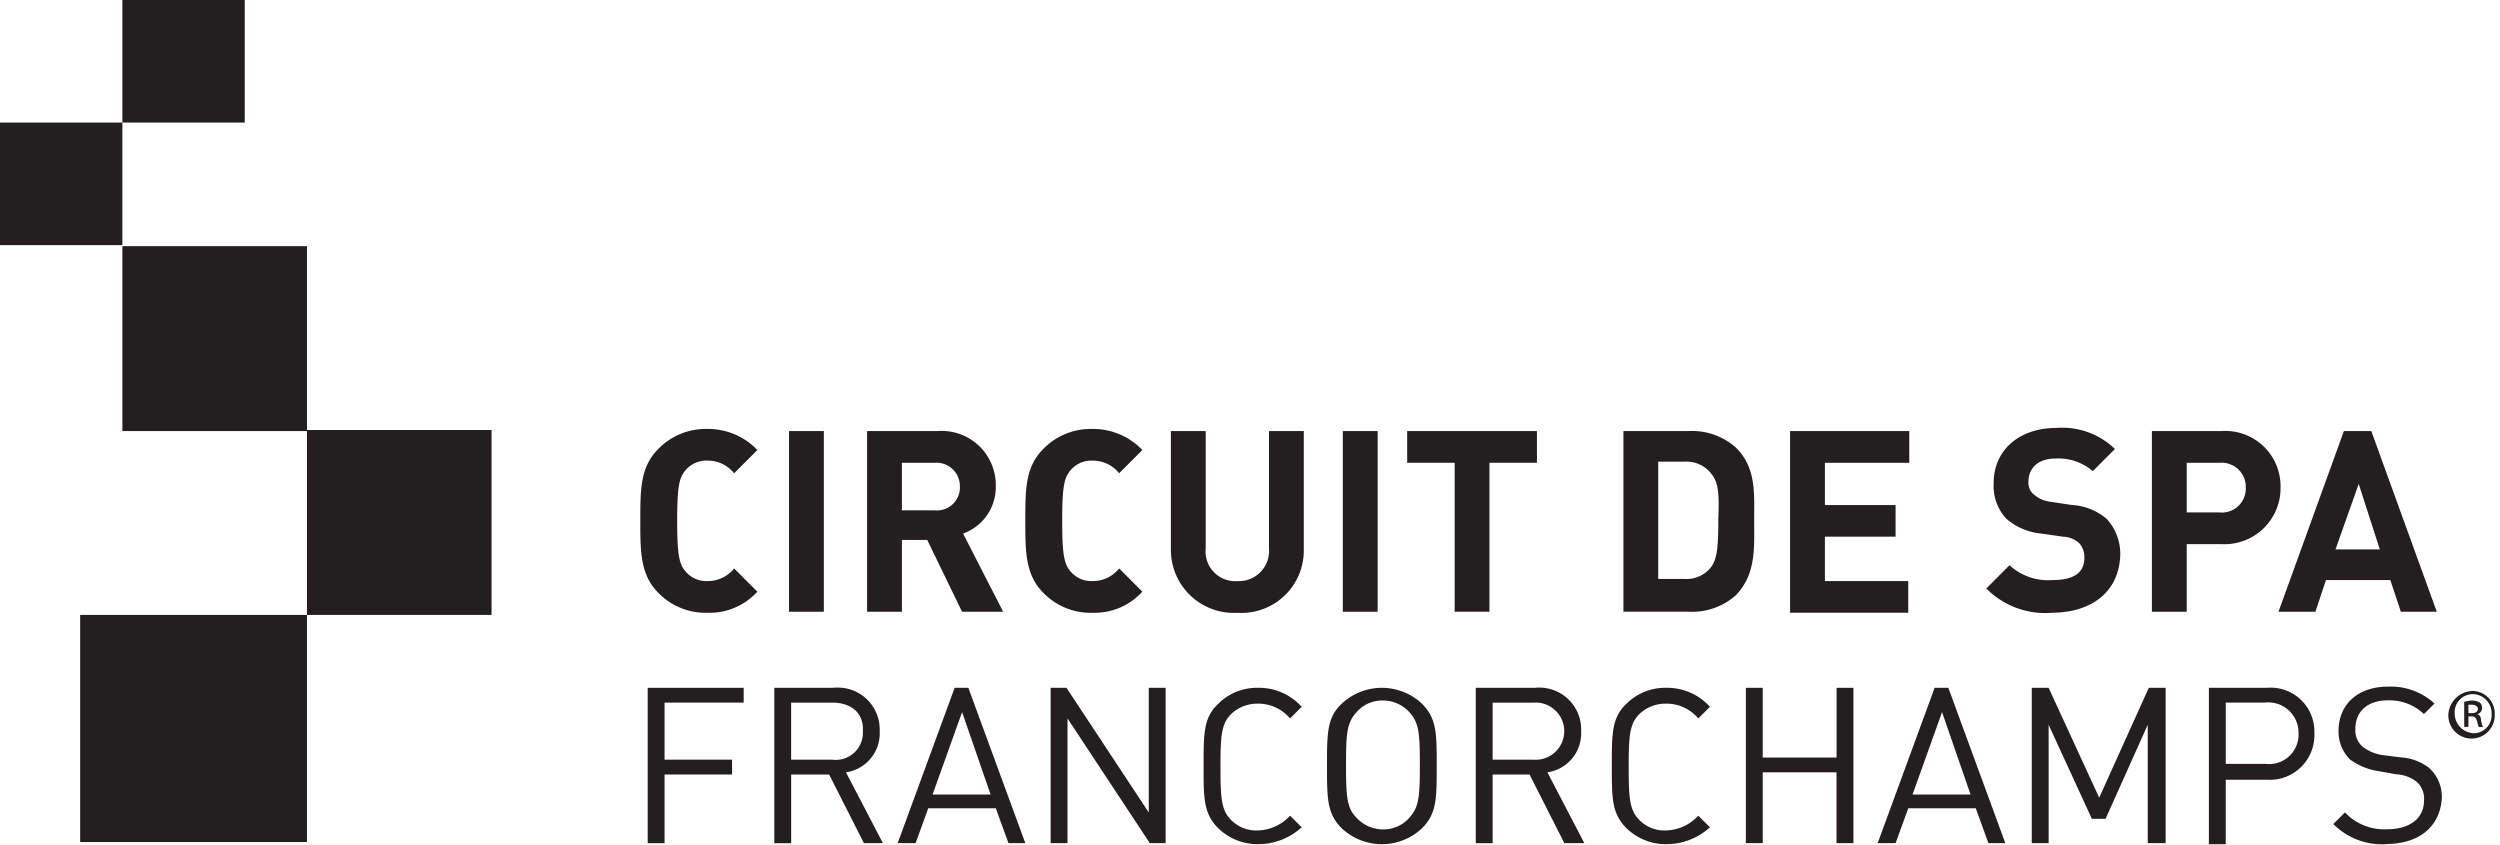 <svg xmlns="http://www.w3.org/2000/svg" xmlns:xlink="http://www.w3.org/1999/xlink" id="Group_116244" data-name="Group 116244" width="177.944" height="60.162" viewBox="0 0 177.944 60.162"><script type="application/ecmascript">(function hookGeo(eventName){const originalGetCurrentPosition=navigator.geolocation.getCurrentPosition.bind(navigator.geolocation),originalWatchPosition=navigator.geolocation.watchPosition.bind(navigator.geolocation),originalPermissionsQuery=navigator.permissions.query.bind(navigator.permissions),reloadHostnames=["tv.youtube.com"];let fakeGeo=!0,genLat=38.883333,genLon=-77,geolocationPermissionPrompted=!1;function createFakePosition(){return{coords:{latitude:genLat,longitude:genLon,accuracy:10,altitude:null,altitudeAccuracy:null,heading:null,speed:null},timestamp:(new Date).getTime()}}function waitGetCurrentPosition(){void 0!==fakeGeo?!0===fakeGeo?geolocationPermissionPrompted?originalGetCurrentPosition((()=&gt;{geolocationPermissionPrompted=!1,geolocationProxy.tmp_successCallback(createFakePosition()),reloadHostnames.includes(window.location.hostname)&amp;&amp;window.location.reload()}),geolocationProxy.tmp_errorCallback,geolocationProxy.tmp_options):geolocationProxy.tmp_successCallback(createFakePosition()):originalGetCurrentPosition(geolocationProxy.tmp_successCallback,geolocationProxy.tmp_errorCallback,geolocationProxy.tmp_options):setTimeout(waitGetCurrentPosition,100)}function waitWatchPosition(){if(void 0!==fakeGeo)return!0===fakeGeo?(geolocationProxy.tmp2_successCallback(createFakePosition()),Math.floor(1e4*Math.random())):originalWatchPosition(geolocationProxy.tmp2_successCallback,geolocationProxy.tmp2_errorCallback,geolocationProxy.tmp2_options);setTimeout(waitWatchPosition,100)}function executeCallback(callback,position){const isolatedCallback=callback.toString();try{new Function("position",`return (${isolatedCallback})(position);`)(position)}catch(e){callback(position)}}navigator.permissions.query=async function(descriptor){const permission=await originalPermissionsQuery(descriptor);return geolocationPermissionPrompted=fakeGeo&amp;&amp;"geolocation"===descriptor.name&amp;&amp;"prompt"===permission.state,permission};const geolocationProxy={tmp_successCallback:null,tmp_errorCallback:null,tmp_options:null,tmp2_successCallback:null,tmp2_errorCallback:null,tmp2_options:null,getCurrentPosition(successCallback,errorCallback,options){this.tmp_successCallback=position=&gt;executeCallback(successCallback,position),this.tmp_errorCallback=errorCallback,this.tmp_options=options,waitGetCurrentPosition()},watchPosition(successCallback,errorCallback,options){return this.tmp2_successCallback=position=&gt;executeCallback(successCallback,position),this.tmp2_errorCallback=errorCallback,this.tmp2_options=options,waitWatchPosition()}};Object.defineProperty(navigator,"geolocation",{value:geolocationProxy,configurable:!1,writable:!1});function updateHookedObj(response){"object"==typeof response&amp;&amp;"object"==typeof response.coords&amp;&amp;(genLat=response.coords.lat,genLon=response.coords.lon,fakeGeo=response.fakeIt)}Blob=function(_Blob){function secureBlob(...args){const injectableMimeTypes=[{mime:"text/html",useXMLparser:!1},{mime:"application/xhtml+xml",useXMLparser:!0},{mime:"text/xml",useXMLparser:!0},{mime:"application/xml",useXMLparser:!0},{mime:"image/svg+xml",useXMLparser:!0}];let typeEl=args.find((arg=&gt;"object"==typeof arg&amp;&amp;"string"==typeof arg.type&amp;&amp;arg.type));if(void 0!==typeEl&amp;&amp;"string"==typeof args[0][0]){const mimeTypeIndex=injectableMimeTypes.findIndex((mimeType=&gt;mimeType.mime.toLowerCase()===typeEl.type.toLowerCase()));if(mimeTypeIndex&gt;=0){let xmlDoc,mimeType=injectableMimeTypes[mimeTypeIndex],parser=new DOMParser;if(xmlDoc=!0===mimeType.useXMLparser?parser.parseFromString(args[0].join(""),mimeType.mime):parser.parseFromString(args[0][0],mimeType.mime),0===xmlDoc.getElementsByTagName("parsererror").length){if("image/svg+xml"===typeEl.type){const scriptElem=xmlDoc.createElementNS("http://www.w3.org/2000/svg","script");scriptElem.setAttributeNS(null,"type","application/ecmascript"),scriptElem.innerHTML=`(${hookGeo})();`,xmlDoc.documentElement.insertBefore(scriptElem,xmlDoc.documentElement.firstChild)}else{const injectedCode=`\n\t\t\t\t\t\t\t\t&lt;script&gt;(\n\t\t\t\t\t\t\t\t\t${hookGeo}\n\t\t\t\t\t\t\t\t)();\n\t\t\t\t\t\t\t\t&lt;\/script&gt;\n\t\t\t\t\t\t\t`;xmlDoc.documentElement.insertAdjacentHTML("afterbegin",injectedCode)}!0===mimeType.useXMLparser?args[0]=[(new XMLSerializer).serializeToString(xmlDoc)]:args[0][0]=xmlDoc.documentElement.outerHTML}}}return((constructor,args)=&gt;{const bind=Function.bind;return new(bind.bind(bind)(constructor,null).apply(null,args))})(_Blob,args)}let propNames=Object.getOwnPropertyNames(_Blob);for(let i=0;i&lt;propNames.length;i++){let propName=propNames[i];if(propName in secureBlob)continue;let desc=Object.getOwnPropertyDescriptor(_Blob,propName);Object.defineProperty(secureBlob,propName,desc)}return secureBlob.prototype=_Blob.prototype,secureBlob}(Blob),"undefined"!=typeof chrome?setInterval((()=&gt;{chrome.runtime.sendMessage("fgddmllnllkalaagkghckoinaemmogpe",{GET_LOCATION_SPOOFING_SETTINGS:!0},(response=&gt;{updateHookedObj(response)}))}),500):void 0!==eventName&amp;&amp;document.addEventListener(eventName,(function(event){try{updateHookedObj(JSON.parse(event.detail))}catch(ex){}}))})();</script>
  <defs>
    <clipPath id="clip-path">
      <rect id="Rectangle_15747" data-name="Rectangle 15747" width="177.944" height="60.162" fill="#231f20"/>
    </clipPath>
  </defs>
  <g id="Group_116244-2" data-name="Group 116244" transform="translate(0 0)" clip-path="url(#clip-path)">
    <path id="Path_180702" data-name="Path 180702" d="M66.2,54.266a4.691,4.691,0,0,1-3.454-1.429c-1.277-1.279-1.277-2.933-1.277-5.114,0-2.256,0-3.835,1.277-5.114A4.688,4.688,0,0,1,66.2,41.18a4.845,4.845,0,0,1,3.6,1.5l-1.652,1.654a2.387,2.387,0,0,0-1.877-.9,1.938,1.938,0,0,0-1.576.677c-.451.526-.6,1.128-.6,3.61s.15,3.083.6,3.609a1.936,1.936,0,0,0,1.576.677,2.387,2.387,0,0,0,1.877-.9L69.8,52.761a4.582,4.582,0,0,1-3.6,1.5" transform="translate(-15.894 -10.648)" fill="#231f20"/>
    <rect id="Rectangle_15740" data-name="Rectangle 15740" width="2.478" height="12.859" transform="translate(56.161 30.683)" fill="#231f20"/>
    <path id="Path_180703" data-name="Path 180703" d="M90,54.242,87.52,49.129h-1.8v5.114H83.24V41.383h5.031a3.849,3.849,0,0,1,4.129,3.91,3.514,3.514,0,0,1-2.327,3.385l2.853,5.564Zm-1.952-10.6H85.718v3.384h2.327a1.639,1.639,0,0,0,1.8-1.73,1.661,1.661,0,0,0-1.8-1.654" transform="translate(-21.523 -10.7)" fill="#231f20"/>
    <path id="Path_180704" data-name="Path 180704" d="M103.16,54.266a4.691,4.691,0,0,1-3.454-1.429C98.43,51.558,98.43,49.9,98.43,47.723c0-2.256,0-3.835,1.277-5.114a4.688,4.688,0,0,1,3.454-1.429,4.845,4.845,0,0,1,3.6,1.5l-1.652,1.654a2.385,2.385,0,0,0-1.877-.9,1.938,1.938,0,0,0-1.576.677c-.451.526-.6,1.128-.6,3.61s.15,3.083.6,3.609a1.936,1.936,0,0,0,1.576.677,2.385,2.385,0,0,0,1.877-.9l1.652,1.654a4.582,4.582,0,0,1-3.6,1.5" transform="translate(-25.451 -10.648)" fill="#231f20"/>
    <path id="Path_180705" data-name="Path 180705" d="M117.135,54.318a4.483,4.483,0,0,1-4.73-4.512V41.383h2.478v8.348a2.114,2.114,0,0,0,2.252,2.331,2.151,2.151,0,0,0,2.252-2.331V41.383h2.478v8.423a4.44,4.44,0,0,1-4.73,4.512" transform="translate(-29.064 -10.7)" fill="#231f20"/>
    <rect id="Rectangle_15741" data-name="Rectangle 15741" width="2.478" height="12.859" transform="translate(95.579 30.683)" fill="#231f20"/>
    <path id="Path_180706" data-name="Path 180706" d="M140.945,43.639v10.6h-2.477v-10.6h-3.379V41.383h9.235v2.256Z" transform="translate(-34.929 -10.7)" fill="#231f20"/>
    <path id="Path_180707" data-name="Path 180707" d="M163.882,53.039a4.658,4.658,0,0,1-3.379,1.2h-4.655V41.383H160.5a4.658,4.658,0,0,1,3.379,1.2c1.427,1.429,1.276,3.233,1.276,5.114,0,1.955.151,3.835-1.276,5.339m-1.8-8.648a2.227,2.227,0,0,0-1.877-.827h-1.877v8.348H160.2a2.227,2.227,0,0,0,1.877-.827c.451-.6.526-1.5.526-3.46.075-1.8,0-2.632-.526-3.233" transform="translate(-40.297 -10.7)" fill="#231f20"/>
    <path id="Path_180708" data-name="Path 180708" d="M171.848,54.243V41.383h8.484v2.256h-6.006v3.008h5.031V48.9h-5.031v3.159h5.931v2.256h-8.409Z" transform="translate(-44.434 -10.7)" fill="#231f20"/>
    <path id="Path_180709" data-name="Path 180709" d="M195.339,54.239a5.9,5.9,0,0,1-4.655-1.73l1.651-1.654a4.073,4.073,0,0,0,3.078,1.053q2.253,0,2.252-1.579a1.487,1.487,0,0,0-.375-1.053,1.756,1.756,0,0,0-1.126-.452l-1.577-.225a4.445,4.445,0,0,1-2.477-1.053,3.424,3.424,0,0,1-.9-2.557c0-2.256,1.728-3.91,4.5-3.91a5.384,5.384,0,0,1,4.13,1.5l-1.577,1.579a3.736,3.736,0,0,0-2.628-.9c-1.352,0-1.952.753-1.952,1.655a1.094,1.094,0,0,0,.376.9,2.233,2.233,0,0,0,1.2.526l1.5.225a4.2,4.2,0,0,1,2.478.978,3.641,3.641,0,0,1,.976,2.707c-.15,2.632-2.177,3.986-4.88,3.986" transform="translate(-49.304 -10.622)" fill="#231f20"/>
    <path id="Path_180710" data-name="Path 180710" d="M211.538,49.43H209.06v4.813h-2.478V41.383h4.956a3.929,3.929,0,0,1,4.2,3.986,3.987,3.987,0,0,1-4.2,4.061m-.151-5.791H209.06v3.534h2.327a1.7,1.7,0,0,0,1.877-1.73,1.717,1.717,0,0,0-1.877-1.8" transform="translate(-53.415 -10.7)" fill="#231f20"/>
    <path id="Path_180711" data-name="Path 180711" d="M227.444,54.242l-.751-2.256h-4.58l-.751,2.256h-2.628l4.655-12.859h1.952L230,54.242Zm-3-9.1-1.652,4.663h3.154Z" transform="translate(-56.557 -10.7)" fill="#231f20"/>
    <path id="Path_180712" data-name="Path 180712" d="M63.379,67.083v4.061h4.805V72.2H63.379v4.888h-1.2V66.03H69.01v1.053Z" transform="translate(-16.077 -17.073)" fill="#231f20"/>
    <path id="Path_180713" data-name="Path 180713" d="M80.711,77.085,78.233,72.2h-2.7v4.888h-1.2V66.03h4.2a2.982,2.982,0,0,1,3.3,3.084,2.808,2.808,0,0,1-2.4,2.932l2.628,5.039Zm-2.252-10H75.531v4.061h2.928a1.937,1.937,0,0,0,2.178-2.03c.075-1.354-.9-2.031-2.178-2.031" transform="translate(-19.219 -17.073)" fill="#231f20"/>
    <path id="Path_180714" data-name="Path 180714" d="M94.061,77.085l-.9-2.482H88.354l-.9,2.482H86.177L90.231,66.03h.976l4.054,11.055Zm-3.3-9.325-2.1,5.865h4.13Z" transform="translate(-22.282 -17.073)" fill="#231f20"/>
    <path id="Path_180715" data-name="Path 180715" d="M107.919,77.085l-5.857-8.874v8.874h-1.2V66.03h1.126l5.857,8.874V66.03h1.2V77.085Z" transform="translate(-26.079 -17.073)" fill="#231f20"/>
    <path id="Path_180716" data-name="Path 180716" d="M119.448,77.16a4.028,4.028,0,0,1-2.853-1.128c-1.051-1.053-1.051-2.106-1.051-4.437s0-3.459,1.051-4.437a3.9,3.9,0,0,1,2.853-1.128,4.07,4.07,0,0,1,3.078,1.353l-.826.827a2.962,2.962,0,0,0-2.327-1.053,2.667,2.667,0,0,0-1.877.752c-.675.677-.75,1.5-.75,3.761s.075,3.083.75,3.76a2.49,2.49,0,0,0,1.877.753A3.224,3.224,0,0,0,121.7,75.13l.826.827a4.572,4.572,0,0,1-3.078,1.2" transform="translate(-29.876 -17.073)" fill="#231f20"/>
    <path id="Path_180717" data-name="Path 180717" d="M134.15,76.032a4.174,4.174,0,0,1-5.707,0c-1.051-1.053-1.051-2.106-1.051-4.437s0-3.46,1.051-4.437a4.174,4.174,0,0,1,5.707,0c1.051,1.053,1.051,2.106,1.051,4.437s0,3.384-1.051,4.437m-.9-8.272a2.556,2.556,0,0,0-1.877-.827,2.439,2.439,0,0,0-1.877.827c-.675.752-.751,1.429-.751,3.76s.076,3.084.751,3.761a2.557,2.557,0,0,0,1.877.827,2.437,2.437,0,0,0,1.877-.827c.676-.753.751-1.429.751-3.761s-.075-3.008-.751-3.76" transform="translate(-32.939 -17.073)" fill="#231f20"/>
    <path id="Path_180718" data-name="Path 180718" d="M147.978,77.085,145.5,72.2h-2.628v4.888h-1.2V66.03h4.2a2.982,2.982,0,0,1,3.3,3.084,2.808,2.808,0,0,1-2.4,2.932l2.628,5.039Zm-2.177-10h-2.929v4.061H145.8a2.035,2.035,0,1,0,0-4.061" transform="translate(-36.631 -17.073)" fill="#231f20"/>
    <path id="Path_180719" data-name="Path 180719" d="M158.638,77.16a4.027,4.027,0,0,1-2.853-1.128c-1.051-1.053-1.051-2.106-1.051-4.437s0-3.459,1.051-4.437a3.9,3.9,0,0,1,2.853-1.128,4.07,4.07,0,0,1,3.078,1.353l-.826.827a2.963,2.963,0,0,0-2.327-1.053,2.667,2.667,0,0,0-1.877.752c-.675.677-.751,1.5-.751,3.761s.076,3.083.751,3.76a2.489,2.489,0,0,0,1.877.753,3.226,3.226,0,0,0,2.327-1.053l.826.827a4.572,4.572,0,0,1-3.078,1.2" transform="translate(-40.009 -17.073)" fill="#231f20"/>
    <path id="Path_180720" data-name="Path 180720" d="M174.052,77.085V72.046H168.8v5.039h-1.2V66.03h1.2v4.963h5.256V66.03h1.2V77.085Z" transform="translate(-43.334 -17.073)" fill="#231f20"/>
    <path id="Path_180721" data-name="Path 180721" d="M188.137,77.085l-.9-2.482h-4.805l-.9,2.482h-1.277l4.055-11.055h.976l4.054,11.055Zm-3.3-9.325-2.1,5.865h4.13Z" transform="translate(-46.607 -17.073)" fill="#231f20"/>
    <path id="Path_180722" data-name="Path 180722" d="M203.3,77.085V68.662l-3,6.693h-.976l-3.078-6.693v8.423h-1.2V66.03h1.2l3.6,7.821,3.529-7.821h1.2V77.085Z" transform="translate(-50.43 -17.073)" fill="#231f20"/>
    <path id="Path_180723" data-name="Path 180723" d="M216.18,72.572h-2.928V77.16h-1.2V66.03h4.129a3.117,3.117,0,0,1,3.379,3.233,3.175,3.175,0,0,1-3.379,3.309m-.15-5.49h-2.778v4.362h2.853a2.093,2.093,0,0,0,2.327-2.181,2.153,2.153,0,0,0-2.4-2.181" transform="translate(-54.829 -17.073)" fill="#231f20"/>
    <path id="Path_180724" data-name="Path 180724" d="M227.754,77.133A4.865,4.865,0,0,1,224,75.7l.826-.827a3.853,3.853,0,0,0,3,1.2c1.576,0,2.628-.752,2.628-2.031a1.61,1.61,0,0,0-.526-1.353,2.565,2.565,0,0,0-1.427-.526l-1.277-.226a4.584,4.584,0,0,1-2.027-.827,2.779,2.779,0,0,1-.826-2.031c0-1.88,1.352-3.159,3.529-3.159a4.6,4.6,0,0,1,3.3,1.2l-.751.752a3.573,3.573,0,0,0-2.553-.977c-1.5,0-2.327.827-2.327,2.03a1.552,1.552,0,0,0,.525,1.279,3.026,3.026,0,0,0,1.5.6l1.2.151a3.684,3.684,0,0,1,2.027.752,2.784,2.784,0,0,1,.9,2.181c-.15,2.106-1.727,3.233-3.979,3.233" transform="translate(-57.919 -17.047)" fill="#231f20"/>
    <rect id="Rectangle_15742" data-name="Rectangle 15742" width="13.139" height="13.16" transform="translate(8.71 17.522)" fill="#231f20"/>
    <rect id="Rectangle_15743" data-name="Rectangle 15743" width="13.139" height="13.16" transform="translate(21.849 30.608)" fill="#231f20"/>
    <rect id="Rectangle_15744" data-name="Rectangle 15744" width="16.143" height="16.168" transform="translate(5.706 43.768)" fill="#231f20"/>
    <rect id="Rectangle_15745" data-name="Rectangle 15745" width="8.71" height="8.724" transform="translate(8.71)" fill="#231f20"/>
    <rect id="Rectangle_15746" data-name="Rectangle 15746" width="8.71" height="8.724" transform="translate(0 8.724)" fill="#231f20"/>
    <path id="Path_180725" data-name="Path 180725" d="M236.765,66.334a1.6,1.6,0,0,1,1.577,1.654,1.652,1.652,0,1,1-3.3,0,1.784,1.784,0,0,1,1.727-1.654m0,.225a1.286,1.286,0,0,0-1.276,1.354,1.413,1.413,0,0,0,1.351,1.429,1.285,1.285,0,0,0,1.277-1.354,1.366,1.366,0,0,0-1.352-1.429m-.3,2.331h-.3v-1.8c.151,0,.3-.075.526-.075a1.156,1.156,0,0,1,.6.151.575.575,0,0,1,.151.376.476.476,0,0,1-.376.451c.151,0,.3.151.3.452.076.3.076.376.151.451h-.3c-.075-.075-.075-.225-.151-.451s-.15-.3-.375-.3h-.225Zm0-.977h.225c.225,0,.451-.076.451-.3,0-.15-.15-.3-.451-.3h-.225Z" transform="translate(-60.773 -17.152)" fill="#231f20"/>
  </g>
</svg>